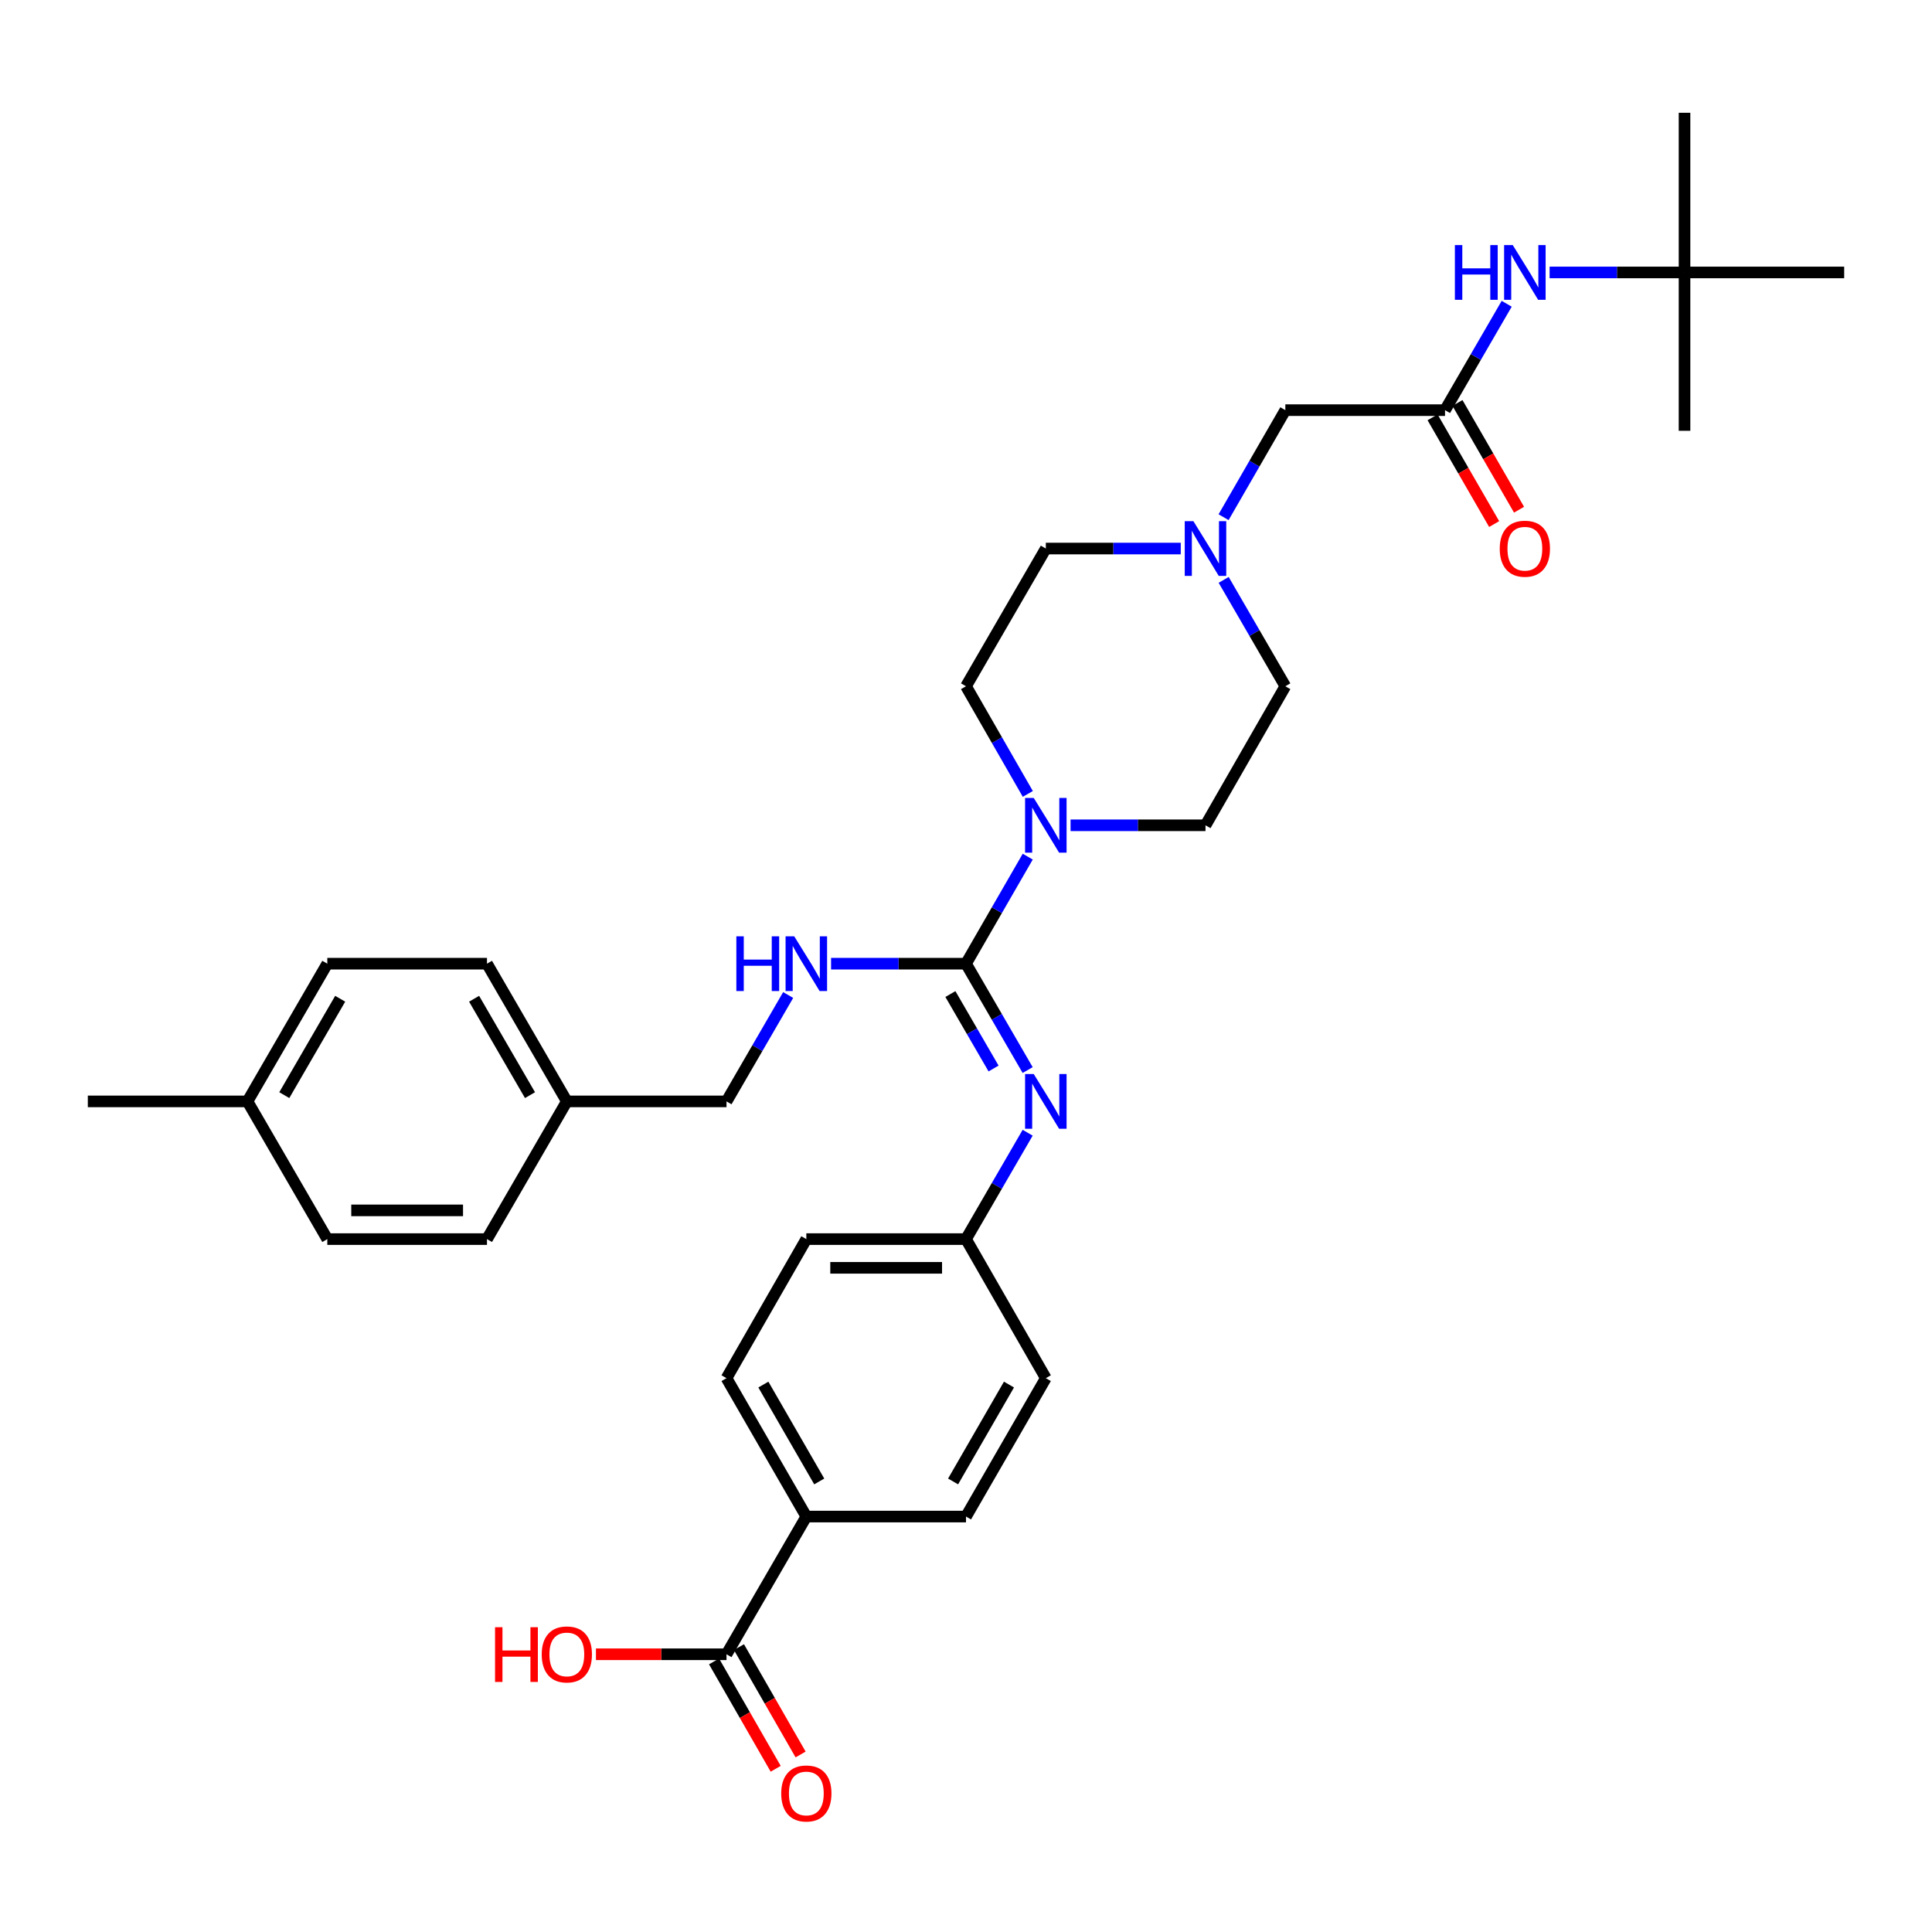 <?xml version='1.0' encoding='iso-8859-1'?>
<svg version='1.1' baseProfile='full'
              xmlns='http://www.w3.org/2000/svg'
                      xmlns:rdkit='http://www.rdkit.org/xml'
                      xmlns:xlink='http://www.w3.org/1999/xlink'
                  xml:space='preserve'
width='1000px' height='1000px' viewBox='0 0 1000 1000'>
<!-- END OF HEADER -->
<rect style='opacity:1.0;fill:#FFFFFF;stroke:none' width='1000' height='1000' x='0' y='0'> </rect>
<path class='bond-0' d='M 500,498.801 L 515.979,471.098' style='fill:none;fill-rule:evenodd;stroke:#000000;stroke-width:6px;stroke-linecap:butt;stroke-linejoin:miter;stroke-opacity:1' />
<path class='bond-0' d='M 515.979,471.098 L 531.958,443.395' style='fill:none;fill-rule:evenodd;stroke:#0000FF;stroke-width:6px;stroke-linecap:butt;stroke-linejoin:miter;stroke-opacity:1' />
<path class='bond-1' d='M 500,498.801 L 515.958,526.33' style='fill:none;fill-rule:evenodd;stroke:#000000;stroke-width:6px;stroke-linecap:butt;stroke-linejoin:miter;stroke-opacity:1' />
<path class='bond-1' d='M 515.958,526.33 L 531.916,553.859' style='fill:none;fill-rule:evenodd;stroke:#0000FF;stroke-width:6px;stroke-linecap:butt;stroke-linejoin:miter;stroke-opacity:1' />
<path class='bond-1' d='M 491.924,514.516 L 503.094,533.786' style='fill:none;fill-rule:evenodd;stroke:#000000;stroke-width:6px;stroke-linecap:butt;stroke-linejoin:miter;stroke-opacity:1' />
<path class='bond-1' d='M 503.094,533.786 L 514.265,553.056' style='fill:none;fill-rule:evenodd;stroke:#0000FF;stroke-width:6px;stroke-linecap:butt;stroke-linejoin:miter;stroke-opacity:1' />
<path class='bond-3' d='M 500,498.801 L 465.081,498.801' style='fill:none;fill-rule:evenodd;stroke:#000000;stroke-width:6px;stroke-linecap:butt;stroke-linejoin:miter;stroke-opacity:1' />
<path class='bond-3' d='M 465.081,498.801 L 430.162,498.801' style='fill:none;fill-rule:evenodd;stroke:#0000FF;stroke-width:6px;stroke-linecap:butt;stroke-linejoin:miter;stroke-opacity:1' />
<path class='bond-8' d='M 531.997,410.933 L 515.998,383.069' style='fill:none;fill-rule:evenodd;stroke:#0000FF;stroke-width:6px;stroke-linecap:butt;stroke-linejoin:miter;stroke-opacity:1' />
<path class='bond-8' d='M 515.998,383.069 L 500,355.204' style='fill:none;fill-rule:evenodd;stroke:#000000;stroke-width:6px;stroke-linecap:butt;stroke-linejoin:miter;stroke-opacity:1' />
<path class='bond-9' d='M 554.124,427.168 L 589.043,427.168' style='fill:none;fill-rule:evenodd;stroke:#0000FF;stroke-width:6px;stroke-linecap:butt;stroke-linejoin:miter;stroke-opacity:1' />
<path class='bond-9' d='M 589.043,427.168 L 623.962,427.168' style='fill:none;fill-rule:evenodd;stroke:#000000;stroke-width:6px;stroke-linecap:butt;stroke-linejoin:miter;stroke-opacity:1' />
<path class='bond-14' d='M 531.916,586.298 L 515.958,613.827' style='fill:none;fill-rule:evenodd;stroke:#0000FF;stroke-width:6px;stroke-linecap:butt;stroke-linejoin:miter;stroke-opacity:1' />
<path class='bond-14' d='M 515.958,613.827 L 500,641.356' style='fill:none;fill-rule:evenodd;stroke:#000000;stroke-width:6px;stroke-linecap:butt;stroke-linejoin:miter;stroke-opacity:1' />
<path class='bond-2' d='M 747.94,212.293 L 665.288,212.293' style='fill:none;fill-rule:evenodd;stroke:#000000;stroke-width:6px;stroke-linecap:butt;stroke-linejoin:miter;stroke-opacity:1' />
<path class='bond-6' d='M 747.94,212.293 L 763.901,184.764' style='fill:none;fill-rule:evenodd;stroke:#000000;stroke-width:6px;stroke-linecap:butt;stroke-linejoin:miter;stroke-opacity:1' />
<path class='bond-6' d='M 763.901,184.764 L 779.862,157.235' style='fill:none;fill-rule:evenodd;stroke:#0000FF;stroke-width:6px;stroke-linecap:butt;stroke-linejoin:miter;stroke-opacity:1' />
<path class='bond-12' d='M 741.5,216.008 L 757.436,243.631' style='fill:none;fill-rule:evenodd;stroke:#000000;stroke-width:6px;stroke-linecap:butt;stroke-linejoin:miter;stroke-opacity:1' />
<path class='bond-12' d='M 757.436,243.631 L 773.372,271.254' style='fill:none;fill-rule:evenodd;stroke:#FF0000;stroke-width:6px;stroke-linecap:butt;stroke-linejoin:miter;stroke-opacity:1' />
<path class='bond-12' d='M 754.379,208.578 L 770.315,236.201' style='fill:none;fill-rule:evenodd;stroke:#000000;stroke-width:6px;stroke-linecap:butt;stroke-linejoin:miter;stroke-opacity:1' />
<path class='bond-12' d='M 770.315,236.201 L 786.251,263.824' style='fill:none;fill-rule:evenodd;stroke:#FF0000;stroke-width:6px;stroke-linecap:butt;stroke-linejoin:miter;stroke-opacity:1' />
<path class='bond-19' d='M 407.954,515.02 L 391.996,542.549' style='fill:none;fill-rule:evenodd;stroke:#0000FF;stroke-width:6px;stroke-linecap:butt;stroke-linejoin:miter;stroke-opacity:1' />
<path class='bond-19' d='M 391.996,542.549 L 376.038,570.078' style='fill:none;fill-rule:evenodd;stroke:#000000;stroke-width:6px;stroke-linecap:butt;stroke-linejoin:miter;stroke-opacity:1' />
<path class='bond-4' d='M 376.038,856.247 L 417.356,784.969' style='fill:none;fill-rule:evenodd;stroke:#000000;stroke-width:6px;stroke-linecap:butt;stroke-linejoin:miter;stroke-opacity:1' />
<path class='bond-11' d='M 369.591,859.948 L 385.544,887.733' style='fill:none;fill-rule:evenodd;stroke:#000000;stroke-width:6px;stroke-linecap:butt;stroke-linejoin:miter;stroke-opacity:1' />
<path class='bond-11' d='M 385.544,887.733 L 401.496,915.517' style='fill:none;fill-rule:evenodd;stroke:#FF0000;stroke-width:6px;stroke-linecap:butt;stroke-linejoin:miter;stroke-opacity:1' />
<path class='bond-11' d='M 382.485,852.545 L 398.438,880.329' style='fill:none;fill-rule:evenodd;stroke:#000000;stroke-width:6px;stroke-linecap:butt;stroke-linejoin:miter;stroke-opacity:1' />
<path class='bond-11' d='M 398.438,880.329 L 414.39,908.114' style='fill:none;fill-rule:evenodd;stroke:#FF0000;stroke-width:6px;stroke-linecap:butt;stroke-linejoin:miter;stroke-opacity:1' />
<path class='bond-20' d='M 376.038,856.247 L 342.249,856.247' style='fill:none;fill-rule:evenodd;stroke:#000000;stroke-width:6px;stroke-linecap:butt;stroke-linejoin:miter;stroke-opacity:1' />
<path class='bond-20' d='M 342.249,856.247 L 308.461,856.247' style='fill:none;fill-rule:evenodd;stroke:#FF0000;stroke-width:6px;stroke-linecap:butt;stroke-linejoin:miter;stroke-opacity:1' />
<path class='bond-5' d='M 633.366,300.146 L 649.327,327.675' style='fill:none;fill-rule:evenodd;stroke:#0000FF;stroke-width:6px;stroke-linecap:butt;stroke-linejoin:miter;stroke-opacity:1' />
<path class='bond-5' d='M 649.327,327.675 L 665.288,355.204' style='fill:none;fill-rule:evenodd;stroke:#000000;stroke-width:6px;stroke-linecap:butt;stroke-linejoin:miter;stroke-opacity:1' />
<path class='bond-10' d='M 633.324,267.699 L 649.306,239.996' style='fill:none;fill-rule:evenodd;stroke:#0000FF;stroke-width:6px;stroke-linecap:butt;stroke-linejoin:miter;stroke-opacity:1' />
<path class='bond-10' d='M 649.306,239.996 L 665.288,212.293' style='fill:none;fill-rule:evenodd;stroke:#000000;stroke-width:6px;stroke-linecap:butt;stroke-linejoin:miter;stroke-opacity:1' />
<path class='bond-33' d='M 611.156,283.926 L 576.237,283.926' style='fill:none;fill-rule:evenodd;stroke:#0000FF;stroke-width:6px;stroke-linecap:butt;stroke-linejoin:miter;stroke-opacity:1' />
<path class='bond-33' d='M 576.237,283.926 L 541.318,283.926' style='fill:none;fill-rule:evenodd;stroke:#000000;stroke-width:6px;stroke-linecap:butt;stroke-linejoin:miter;stroke-opacity:1' />
<path class='bond-13' d='M 802.072,141.016 L 836.991,141.016' style='fill:none;fill-rule:evenodd;stroke:#0000FF;stroke-width:6px;stroke-linecap:butt;stroke-linejoin:miter;stroke-opacity:1' />
<path class='bond-13' d='M 836.991,141.016 L 871.91,141.016' style='fill:none;fill-rule:evenodd;stroke:#000000;stroke-width:6px;stroke-linecap:butt;stroke-linejoin:miter;stroke-opacity:1' />
<path class='bond-7' d='M 417.356,784.969 L 376.038,713.336' style='fill:none;fill-rule:evenodd;stroke:#000000;stroke-width:6px;stroke-linecap:butt;stroke-linejoin:miter;stroke-opacity:1' />
<path class='bond-7' d='M 424.038,766.795 L 395.116,716.652' style='fill:none;fill-rule:evenodd;stroke:#000000;stroke-width:6px;stroke-linecap:butt;stroke-linejoin:miter;stroke-opacity:1' />
<path class='bond-34' d='M 417.356,784.969 L 500,784.969' style='fill:none;fill-rule:evenodd;stroke:#000000;stroke-width:6px;stroke-linecap:butt;stroke-linejoin:miter;stroke-opacity:1' />
<path class='bond-17' d='M 500,355.204 L 541.318,283.926' style='fill:none;fill-rule:evenodd;stroke:#000000;stroke-width:6px;stroke-linecap:butt;stroke-linejoin:miter;stroke-opacity:1' />
<path class='bond-18' d='M 623.962,427.168 L 665.288,355.204' style='fill:none;fill-rule:evenodd;stroke:#000000;stroke-width:6px;stroke-linecap:butt;stroke-linejoin:miter;stroke-opacity:1' />
<path class='bond-29' d='M 871.91,141.016 L 954.545,141.016' style='fill:none;fill-rule:evenodd;stroke:#000000;stroke-width:6px;stroke-linecap:butt;stroke-linejoin:miter;stroke-opacity:1' />
<path class='bond-30' d='M 871.91,141.016 L 871.91,222.974' style='fill:none;fill-rule:evenodd;stroke:#000000;stroke-width:6px;stroke-linecap:butt;stroke-linejoin:miter;stroke-opacity:1' />
<path class='bond-31' d='M 871.91,141.016 L 871.91,58.372' style='fill:none;fill-rule:evenodd;stroke:#000000;stroke-width:6px;stroke-linecap:butt;stroke-linejoin:miter;stroke-opacity:1' />
<path class='bond-22' d='M 500,641.356 L 541.318,713.336' style='fill:none;fill-rule:evenodd;stroke:#000000;stroke-width:6px;stroke-linecap:butt;stroke-linejoin:miter;stroke-opacity:1' />
<path class='bond-23' d='M 500,641.356 L 417.356,641.356' style='fill:none;fill-rule:evenodd;stroke:#000000;stroke-width:6px;stroke-linecap:butt;stroke-linejoin:miter;stroke-opacity:1' />
<path class='bond-23' d='M 487.603,656.224 L 429.753,656.224' style='fill:none;fill-rule:evenodd;stroke:#000000;stroke-width:6px;stroke-linecap:butt;stroke-linejoin:miter;stroke-opacity:1' />
<path class='bond-15' d='M 500,784.969 L 541.318,713.336' style='fill:none;fill-rule:evenodd;stroke:#000000;stroke-width:6px;stroke-linecap:butt;stroke-linejoin:miter;stroke-opacity:1' />
<path class='bond-15' d='M 493.318,766.795 L 522.241,716.652' style='fill:none;fill-rule:evenodd;stroke:#000000;stroke-width:6px;stroke-linecap:butt;stroke-linejoin:miter;stroke-opacity:1' />
<path class='bond-16' d='M 376.038,713.336 L 417.356,641.356' style='fill:none;fill-rule:evenodd;stroke:#000000;stroke-width:6px;stroke-linecap:butt;stroke-linejoin:miter;stroke-opacity:1' />
<path class='bond-21' d='M 376.038,570.078 L 293.394,570.078' style='fill:none;fill-rule:evenodd;stroke:#000000;stroke-width:6px;stroke-linecap:butt;stroke-linejoin:miter;stroke-opacity:1' />
<path class='bond-25' d='M 293.394,570.078 L 252.06,641.356' style='fill:none;fill-rule:evenodd;stroke:#000000;stroke-width:6px;stroke-linecap:butt;stroke-linejoin:miter;stroke-opacity:1' />
<path class='bond-26' d='M 293.394,570.078 L 252.06,498.801' style='fill:none;fill-rule:evenodd;stroke:#000000;stroke-width:6px;stroke-linecap:butt;stroke-linejoin:miter;stroke-opacity:1' />
<path class='bond-26' d='M 274.332,566.845 L 245.398,516.951' style='fill:none;fill-rule:evenodd;stroke:#000000;stroke-width:6px;stroke-linecap:butt;stroke-linejoin:miter;stroke-opacity:1' />
<path class='bond-24' d='M 128.09,570.078 L 169.416,498.801' style='fill:none;fill-rule:evenodd;stroke:#000000;stroke-width:6px;stroke-linecap:butt;stroke-linejoin:miter;stroke-opacity:1' />
<path class='bond-24' d='M 147.152,566.844 L 176.08,516.95' style='fill:none;fill-rule:evenodd;stroke:#000000;stroke-width:6px;stroke-linecap:butt;stroke-linejoin:miter;stroke-opacity:1' />
<path class='bond-32' d='M 128.09,570.078 L 45.455,570.078' style='fill:none;fill-rule:evenodd;stroke:#000000;stroke-width:6px;stroke-linecap:butt;stroke-linejoin:miter;stroke-opacity:1' />
<path class='bond-35' d='M 128.09,570.078 L 169.416,641.356' style='fill:none;fill-rule:evenodd;stroke:#000000;stroke-width:6px;stroke-linecap:butt;stroke-linejoin:miter;stroke-opacity:1' />
<path class='bond-27' d='M 252.06,641.356 L 169.416,641.356' style='fill:none;fill-rule:evenodd;stroke:#000000;stroke-width:6px;stroke-linecap:butt;stroke-linejoin:miter;stroke-opacity:1' />
<path class='bond-27' d='M 239.664,626.488 L 181.813,626.488' style='fill:none;fill-rule:evenodd;stroke:#000000;stroke-width:6px;stroke-linecap:butt;stroke-linejoin:miter;stroke-opacity:1' />
<path class='bond-28' d='M 252.06,498.801 L 169.416,498.801' style='fill:none;fill-rule:evenodd;stroke:#000000;stroke-width:6px;stroke-linecap:butt;stroke-linejoin:miter;stroke-opacity:1' />
<path  class='atom-1' d='M 535.058 413.008
L 544.338 428.008
Q 545.258 429.488, 546.738 432.168
Q 548.218 434.848, 548.298 435.008
L 548.298 413.008
L 552.058 413.008
L 552.058 441.328
L 548.178 441.328
L 538.218 424.928
Q 537.058 423.008, 535.818 420.808
Q 534.618 418.608, 534.258 417.928
L 534.258 441.328
L 530.578 441.328
L 530.578 413.008
L 535.058 413.008
' fill='#0000FF'/>
<path  class='atom-2' d='M 535.058 555.918
L 544.338 570.918
Q 545.258 572.398, 546.738 575.078
Q 548.218 577.758, 548.298 577.918
L 548.298 555.918
L 552.058 555.918
L 552.058 584.238
L 548.178 584.238
L 538.218 567.838
Q 537.058 565.918, 535.818 563.718
Q 534.618 561.518, 534.258 560.838
L 534.258 584.238
L 530.578 584.238
L 530.578 555.918
L 535.058 555.918
' fill='#0000FF'/>
<path  class='atom-4' d='M 381.136 484.641
L 384.976 484.641
L 384.976 496.681
L 399.456 496.681
L 399.456 484.641
L 403.296 484.641
L 403.296 512.961
L 399.456 512.961
L 399.456 499.881
L 384.976 499.881
L 384.976 512.961
L 381.136 512.961
L 381.136 484.641
' fill='#0000FF'/>
<path  class='atom-4' d='M 411.096 484.641
L 420.376 499.641
Q 421.296 501.121, 422.776 503.801
Q 424.256 506.481, 424.336 506.641
L 424.336 484.641
L 428.096 484.641
L 428.096 512.961
L 424.216 512.961
L 414.256 496.561
Q 413.096 494.641, 411.856 492.441
Q 410.656 490.241, 410.296 489.561
L 410.296 512.961
L 406.616 512.961
L 406.616 484.641
L 411.096 484.641
' fill='#0000FF'/>
<path  class='atom-6' d='M 617.702 269.766
L 626.982 284.766
Q 627.902 286.246, 629.382 288.926
Q 630.862 291.606, 630.942 291.766
L 630.942 269.766
L 634.702 269.766
L 634.702 298.086
L 630.822 298.086
L 620.862 281.686
Q 619.702 279.766, 618.462 277.566
Q 617.262 275.366, 616.902 274.686
L 616.902 298.086
L 613.222 298.086
L 613.222 269.766
L 617.702 269.766
' fill='#0000FF'/>
<path  class='atom-7' d='M 753.046 126.856
L 756.886 126.856
L 756.886 138.896
L 771.366 138.896
L 771.366 126.856
L 775.206 126.856
L 775.206 155.176
L 771.366 155.176
L 771.366 142.096
L 756.886 142.096
L 756.886 155.176
L 753.046 155.176
L 753.046 126.856
' fill='#0000FF'/>
<path  class='atom-7' d='M 783.006 126.856
L 792.286 141.856
Q 793.206 143.336, 794.686 146.016
Q 796.166 148.696, 796.246 148.856
L 796.246 126.856
L 800.006 126.856
L 800.006 155.176
L 796.126 155.176
L 786.166 138.776
Q 785.006 136.856, 783.766 134.656
Q 782.566 132.456, 782.206 131.776
L 782.206 155.176
L 778.526 155.176
L 778.526 126.856
L 783.006 126.856
' fill='#0000FF'/>
<path  class='atom-12' d='M 404.356 928.29
Q 404.356 921.49, 407.716 917.69
Q 411.076 913.89, 417.356 913.89
Q 423.636 913.89, 426.996 917.69
Q 430.356 921.49, 430.356 928.29
Q 430.356 935.17, 426.956 939.09
Q 423.556 942.97, 417.356 942.97
Q 411.116 942.97, 407.716 939.09
Q 404.356 935.21, 404.356 928.29
M 417.356 939.77
Q 421.676 939.77, 423.996 936.89
Q 426.356 933.97, 426.356 928.29
Q 426.356 922.73, 423.996 919.93
Q 421.676 917.09, 417.356 917.09
Q 413.036 917.09, 410.676 919.89
Q 408.356 922.69, 408.356 928.29
Q 408.356 934.01, 410.676 936.89
Q 413.036 939.77, 417.356 939.77
' fill='#FF0000'/>
<path  class='atom-13' d='M 776.266 284.006
Q 776.266 277.206, 779.626 273.406
Q 782.986 269.606, 789.266 269.606
Q 795.546 269.606, 798.906 273.406
Q 802.266 277.206, 802.266 284.006
Q 802.266 290.886, 798.866 294.806
Q 795.466 298.686, 789.266 298.686
Q 783.026 298.686, 779.626 294.806
Q 776.266 290.926, 776.266 284.006
M 789.266 295.486
Q 793.586 295.486, 795.906 292.606
Q 798.266 289.686, 798.266 284.006
Q 798.266 278.446, 795.906 275.646
Q 793.586 272.806, 789.266 272.806
Q 784.946 272.806, 782.586 275.606
Q 780.266 278.406, 780.266 284.006
Q 780.266 289.726, 782.586 292.606
Q 784.946 295.486, 789.266 295.486
' fill='#FF0000'/>
<path  class='atom-21' d='M 256.234 842.247
L 260.074 842.247
L 260.074 854.287
L 274.554 854.287
L 274.554 842.247
L 278.394 842.247
L 278.394 870.567
L 274.554 870.567
L 274.554 857.487
L 260.074 857.487
L 260.074 870.567
L 256.234 870.567
L 256.234 842.247
' fill='#FF0000'/>
<path  class='atom-21' d='M 280.394 856.327
Q 280.394 849.527, 283.754 845.727
Q 287.114 841.927, 293.394 841.927
Q 299.674 841.927, 303.034 845.727
Q 306.394 849.527, 306.394 856.327
Q 306.394 863.207, 302.994 867.127
Q 299.594 871.007, 293.394 871.007
Q 287.154 871.007, 283.754 867.127
Q 280.394 863.247, 280.394 856.327
M 293.394 867.807
Q 297.714 867.807, 300.034 864.927
Q 302.394 862.007, 302.394 856.327
Q 302.394 850.767, 300.034 847.967
Q 297.714 845.127, 293.394 845.127
Q 289.074 845.127, 286.714 847.927
Q 284.394 850.727, 284.394 856.327
Q 284.394 862.047, 286.714 864.927
Q 289.074 867.807, 293.394 867.807
' fill='#FF0000'/>
</svg>
